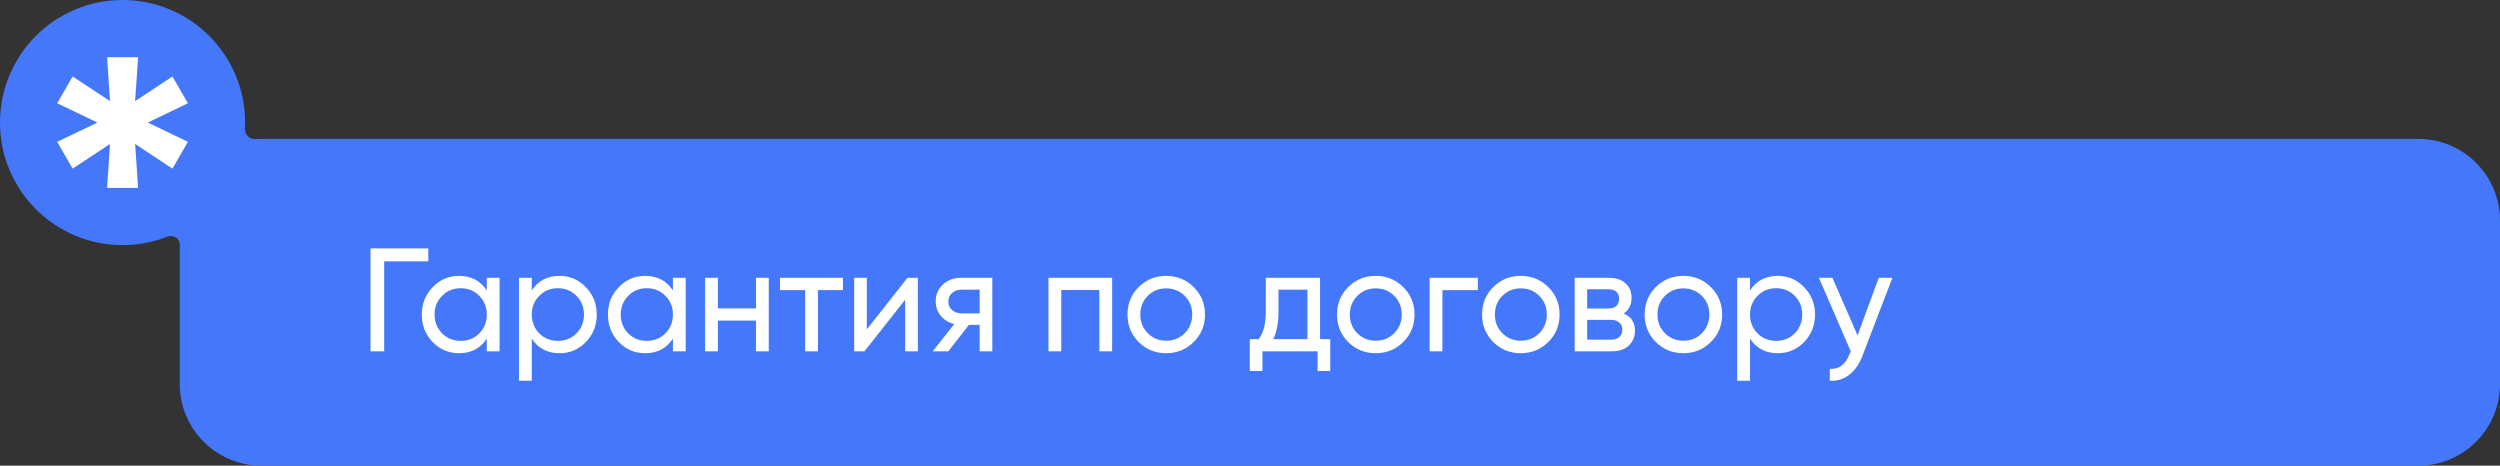 <?xml version="1.0" encoding="UTF-8"?> <svg xmlns="http://www.w3.org/2000/svg" width="306" height="57" viewBox="0 0 306 57" fill="none"><rect x="0" y="0" width="306" height="57" fill="#333333" stroke="none"/><path d="M15 0C23.284 0 30 6.716 30 15C30 15.265 29.993 15.529 29.979 15.791C29.942 16.491 30.571 17.078 31.27 17.027C31.511 17.009 31.755 17 32 17H296C301.523 17 306 21.477 306 27V47C306 52.523 301.523 57 296 57H32C26.477 57 22 52.523 22 47V29.928C22 29.175 21.194 28.685 20.493 28.961C18.792 29.631 16.939 30 15 30C6.716 30 0 23.284 0 15C0 6.716 6.716 0 15 0Z" fill="#4477FA"></path><path d="M13.109 23L13.462 17.625L8.891 20.639L7 17.361L11.924 15L7 12.639L8.891 9.361L13.462 12.375L13.109 7H16.905L16.538 12.375L21.109 9.361L23 12.639L18.09 15L23 17.361L21.109 20.639L16.538 17.625L16.905 23H13.109Z" fill="white"></path><path d="M52.424 30.4V31.984H47.024V43H45.35V30.4H52.424ZM59.583 34H61.149V43H59.583V41.452C58.803 42.64 57.669 43.234 56.181 43.234C54.921 43.234 53.847 42.778 52.959 41.866C52.071 40.942 51.627 39.82 51.627 38.5C51.627 37.18 52.071 36.064 52.959 35.152C53.847 34.228 54.921 33.766 56.181 33.766C57.669 33.766 58.803 34.36 59.583 35.548V34ZM56.379 41.722C57.291 41.722 58.053 41.416 58.665 40.804C59.277 40.18 59.583 39.412 59.583 38.5C59.583 37.588 59.277 36.826 58.665 36.214C58.053 35.59 57.291 35.278 56.379 35.278C55.479 35.278 54.723 35.59 54.111 36.214C53.499 36.826 53.193 37.588 53.193 38.5C53.193 39.412 53.499 40.18 54.111 40.804C54.723 41.416 55.479 41.722 56.379 41.722ZM68.49 33.766C69.75 33.766 70.824 34.228 71.712 35.152C72.6 36.064 73.044 37.18 73.044 38.5C73.044 39.82 72.6 40.942 71.712 41.866C70.824 42.778 69.75 43.234 68.49 43.234C67.002 43.234 65.868 42.64 65.088 41.452V46.6H63.522V34H65.088V35.548C65.868 34.36 67.002 33.766 68.49 33.766ZM68.292 41.722C69.192 41.722 69.948 41.416 70.56 40.804C71.172 40.18 71.478 39.412 71.478 38.5C71.478 37.588 71.172 36.826 70.56 36.214C69.948 35.59 69.192 35.278 68.292 35.278C67.38 35.278 66.618 35.59 66.006 36.214C65.394 36.826 65.088 37.588 65.088 38.5C65.088 39.412 65.394 40.18 66.006 40.804C66.618 41.416 67.38 41.722 68.292 41.722ZM82.365 34H83.931V43H82.365V41.452C81.585 42.64 80.451 43.234 78.963 43.234C77.703 43.234 76.629 42.778 75.741 41.866C74.853 40.942 74.409 39.82 74.409 38.5C74.409 37.18 74.853 36.064 75.741 35.152C76.629 34.228 77.703 33.766 78.963 33.766C80.451 33.766 81.585 34.36 82.365 35.548V34ZM79.161 41.722C80.073 41.722 80.835 41.416 81.447 40.804C82.059 40.18 82.365 39.412 82.365 38.5C82.365 37.588 82.059 36.826 81.447 36.214C80.835 35.59 80.073 35.278 79.161 35.278C78.261 35.278 77.505 35.59 76.893 36.214C76.281 36.826 75.975 37.588 75.975 38.5C75.975 39.412 76.281 40.18 76.893 40.804C77.505 41.416 78.261 41.722 79.161 41.722ZM92.531 34H94.097V43H92.531V39.238H87.869V43H86.303V34H87.869V37.744H92.531V34ZM103.177 34V35.512H100.117V43H98.551V35.512H95.473V34H103.177ZM111.083 34H112.343V43H110.795V36.682L105.809 43H104.549V34H106.097V40.318L111.083 34ZM121.459 34V43H119.911V39.76H118.597L116.077 43H114.169L116.797 39.67C116.125 39.502 115.579 39.166 115.159 38.662C114.739 38.158 114.529 37.57 114.529 36.898C114.529 36.07 114.823 35.38 115.411 34.828C115.999 34.276 116.737 34 117.625 34H121.459ZM117.679 38.356H119.911V35.458H117.679C117.235 35.458 116.857 35.59 116.545 35.854C116.233 36.118 116.077 36.472 116.077 36.916C116.077 37.348 116.233 37.696 116.545 37.96C116.857 38.224 117.235 38.356 117.679 38.356ZM136.127 34V43H134.561V35.494H129.899V43H128.333V34H136.127ZM146.106 41.866C145.182 42.778 144.06 43.234 142.74 43.234C141.42 43.234 140.298 42.778 139.374 41.866C138.462 40.954 138.006 39.832 138.006 38.5C138.006 37.168 138.462 36.046 139.374 35.134C140.298 34.222 141.42 33.766 142.74 33.766C144.06 33.766 145.182 34.222 146.106 35.134C147.03 36.046 147.492 37.168 147.492 38.5C147.492 39.832 147.03 40.954 146.106 41.866ZM142.74 41.704C143.64 41.704 144.396 41.398 145.008 40.786C145.62 40.174 145.926 39.412 145.926 38.5C145.926 37.588 145.62 36.826 145.008 36.214C144.396 35.602 143.64 35.296 142.74 35.296C141.852 35.296 141.102 35.602 140.49 36.214C139.878 36.826 139.572 37.588 139.572 38.5C139.572 39.412 139.878 40.174 140.49 40.786C141.102 41.398 141.852 41.704 142.74 41.704ZM161.578 41.506H162.82V45.412H161.272V43H154.522V45.412H152.974V41.506H154.072C154.648 40.714 154.936 39.604 154.936 38.176V34H161.578V41.506ZM155.854 41.506H160.03V35.458H156.484V38.176C156.484 39.52 156.274 40.63 155.854 41.506ZM171.753 41.866C170.829 42.778 169.707 43.234 168.387 43.234C167.067 43.234 165.945 42.778 165.021 41.866C164.109 40.954 163.653 39.832 163.653 38.5C163.653 37.168 164.109 36.046 165.021 35.134C165.945 34.222 167.067 33.766 168.387 33.766C169.707 33.766 170.829 34.222 171.753 35.134C172.677 36.046 173.139 37.168 173.139 38.5C173.139 39.832 172.677 40.954 171.753 41.866ZM168.387 41.704C169.287 41.704 170.043 41.398 170.655 40.786C171.267 40.174 171.573 39.412 171.573 38.5C171.573 37.588 171.267 36.826 170.655 36.214C170.043 35.602 169.287 35.296 168.387 35.296C167.499 35.296 166.749 35.602 166.137 36.214C165.525 36.826 165.219 37.588 165.219 38.5C165.219 39.412 165.525 40.174 166.137 40.786C166.749 41.398 167.499 41.704 168.387 41.704ZM180.889 34V35.512H176.551V43H174.985V34H180.889ZM189.507 41.866C188.583 42.778 187.461 43.234 186.141 43.234C184.821 43.234 183.699 42.778 182.775 41.866C181.863 40.954 181.407 39.832 181.407 38.5C181.407 37.168 181.863 36.046 182.775 35.134C183.699 34.222 184.821 33.766 186.141 33.766C187.461 33.766 188.583 34.222 189.507 35.134C190.431 36.046 190.893 37.168 190.893 38.5C190.893 39.832 190.431 40.954 189.507 41.866ZM186.141 41.704C187.041 41.704 187.797 41.398 188.409 40.786C189.021 40.174 189.327 39.412 189.327 38.5C189.327 37.588 189.021 36.826 188.409 36.214C187.797 35.602 187.041 35.296 186.141 35.296C185.253 35.296 184.503 35.602 183.891 36.214C183.279 36.826 182.973 37.588 182.973 38.5C182.973 39.412 183.279 40.174 183.891 40.786C184.503 41.398 185.253 41.704 186.141 41.704ZM198.733 38.374C199.657 38.758 200.119 39.454 200.119 40.462C200.119 41.206 199.867 41.818 199.363 42.298C198.871 42.766 198.163 43 197.239 43H192.739V34H196.879C197.779 34 198.475 34.228 198.967 34.684C199.459 35.128 199.705 35.716 199.705 36.448C199.705 37.312 199.381 37.954 198.733 38.374ZM196.807 35.404H194.269V37.762H196.807C197.719 37.762 198.175 37.36 198.175 36.556C198.175 35.788 197.719 35.404 196.807 35.404ZM197.149 41.578C197.605 41.578 197.953 41.47 198.193 41.254C198.445 41.038 198.571 40.732 198.571 40.336C198.571 39.964 198.445 39.676 198.193 39.472C197.953 39.256 197.605 39.148 197.149 39.148H194.269V41.578H197.149ZM209.405 41.866C208.481 42.778 207.359 43.234 206.039 43.234C204.719 43.234 203.597 42.778 202.673 41.866C201.761 40.954 201.305 39.832 201.305 38.5C201.305 37.168 201.761 36.046 202.673 35.134C203.597 34.222 204.719 33.766 206.039 33.766C207.359 33.766 208.481 34.222 209.405 35.134C210.329 36.046 210.791 37.168 210.791 38.5C210.791 39.832 210.329 40.954 209.405 41.866ZM206.039 41.704C206.939 41.704 207.695 41.398 208.307 40.786C208.919 40.174 209.225 39.412 209.225 38.5C209.225 37.588 208.919 36.826 208.307 36.214C207.695 35.602 206.939 35.296 206.039 35.296C205.151 35.296 204.401 35.602 203.789 36.214C203.177 36.826 202.871 37.588 202.871 38.5C202.871 39.412 203.177 40.174 203.789 40.786C204.401 41.398 205.151 41.704 206.039 41.704ZM217.605 33.766C218.865 33.766 219.939 34.228 220.827 35.152C221.715 36.064 222.159 37.18 222.159 38.5C222.159 39.82 221.715 40.942 220.827 41.866C219.939 42.778 218.865 43.234 217.605 43.234C216.117 43.234 214.983 42.64 214.203 41.452V46.6H212.637V34H214.203V35.548C214.983 34.36 216.117 33.766 217.605 33.766ZM217.407 41.722C218.307 41.722 219.063 41.416 219.675 40.804C220.287 40.18 220.593 39.412 220.593 38.5C220.593 37.588 220.287 36.826 219.675 36.214C219.063 35.59 218.307 35.278 217.407 35.278C216.495 35.278 215.733 35.59 215.121 36.214C214.509 36.826 214.203 37.588 214.203 38.5C214.203 39.412 214.509 40.18 215.121 40.804C215.733 41.416 216.495 41.722 217.407 41.722ZM229.958 34H231.632L227.96 43.558C227.576 44.578 227.036 45.352 226.34 45.88C225.644 46.42 224.852 46.66 223.964 46.6V45.142C225.068 45.226 225.878 44.626 226.394 43.342L226.538 43.018L222.632 34H224.288L227.366 41.056L229.958 34Z" fill="white"></path></svg> 